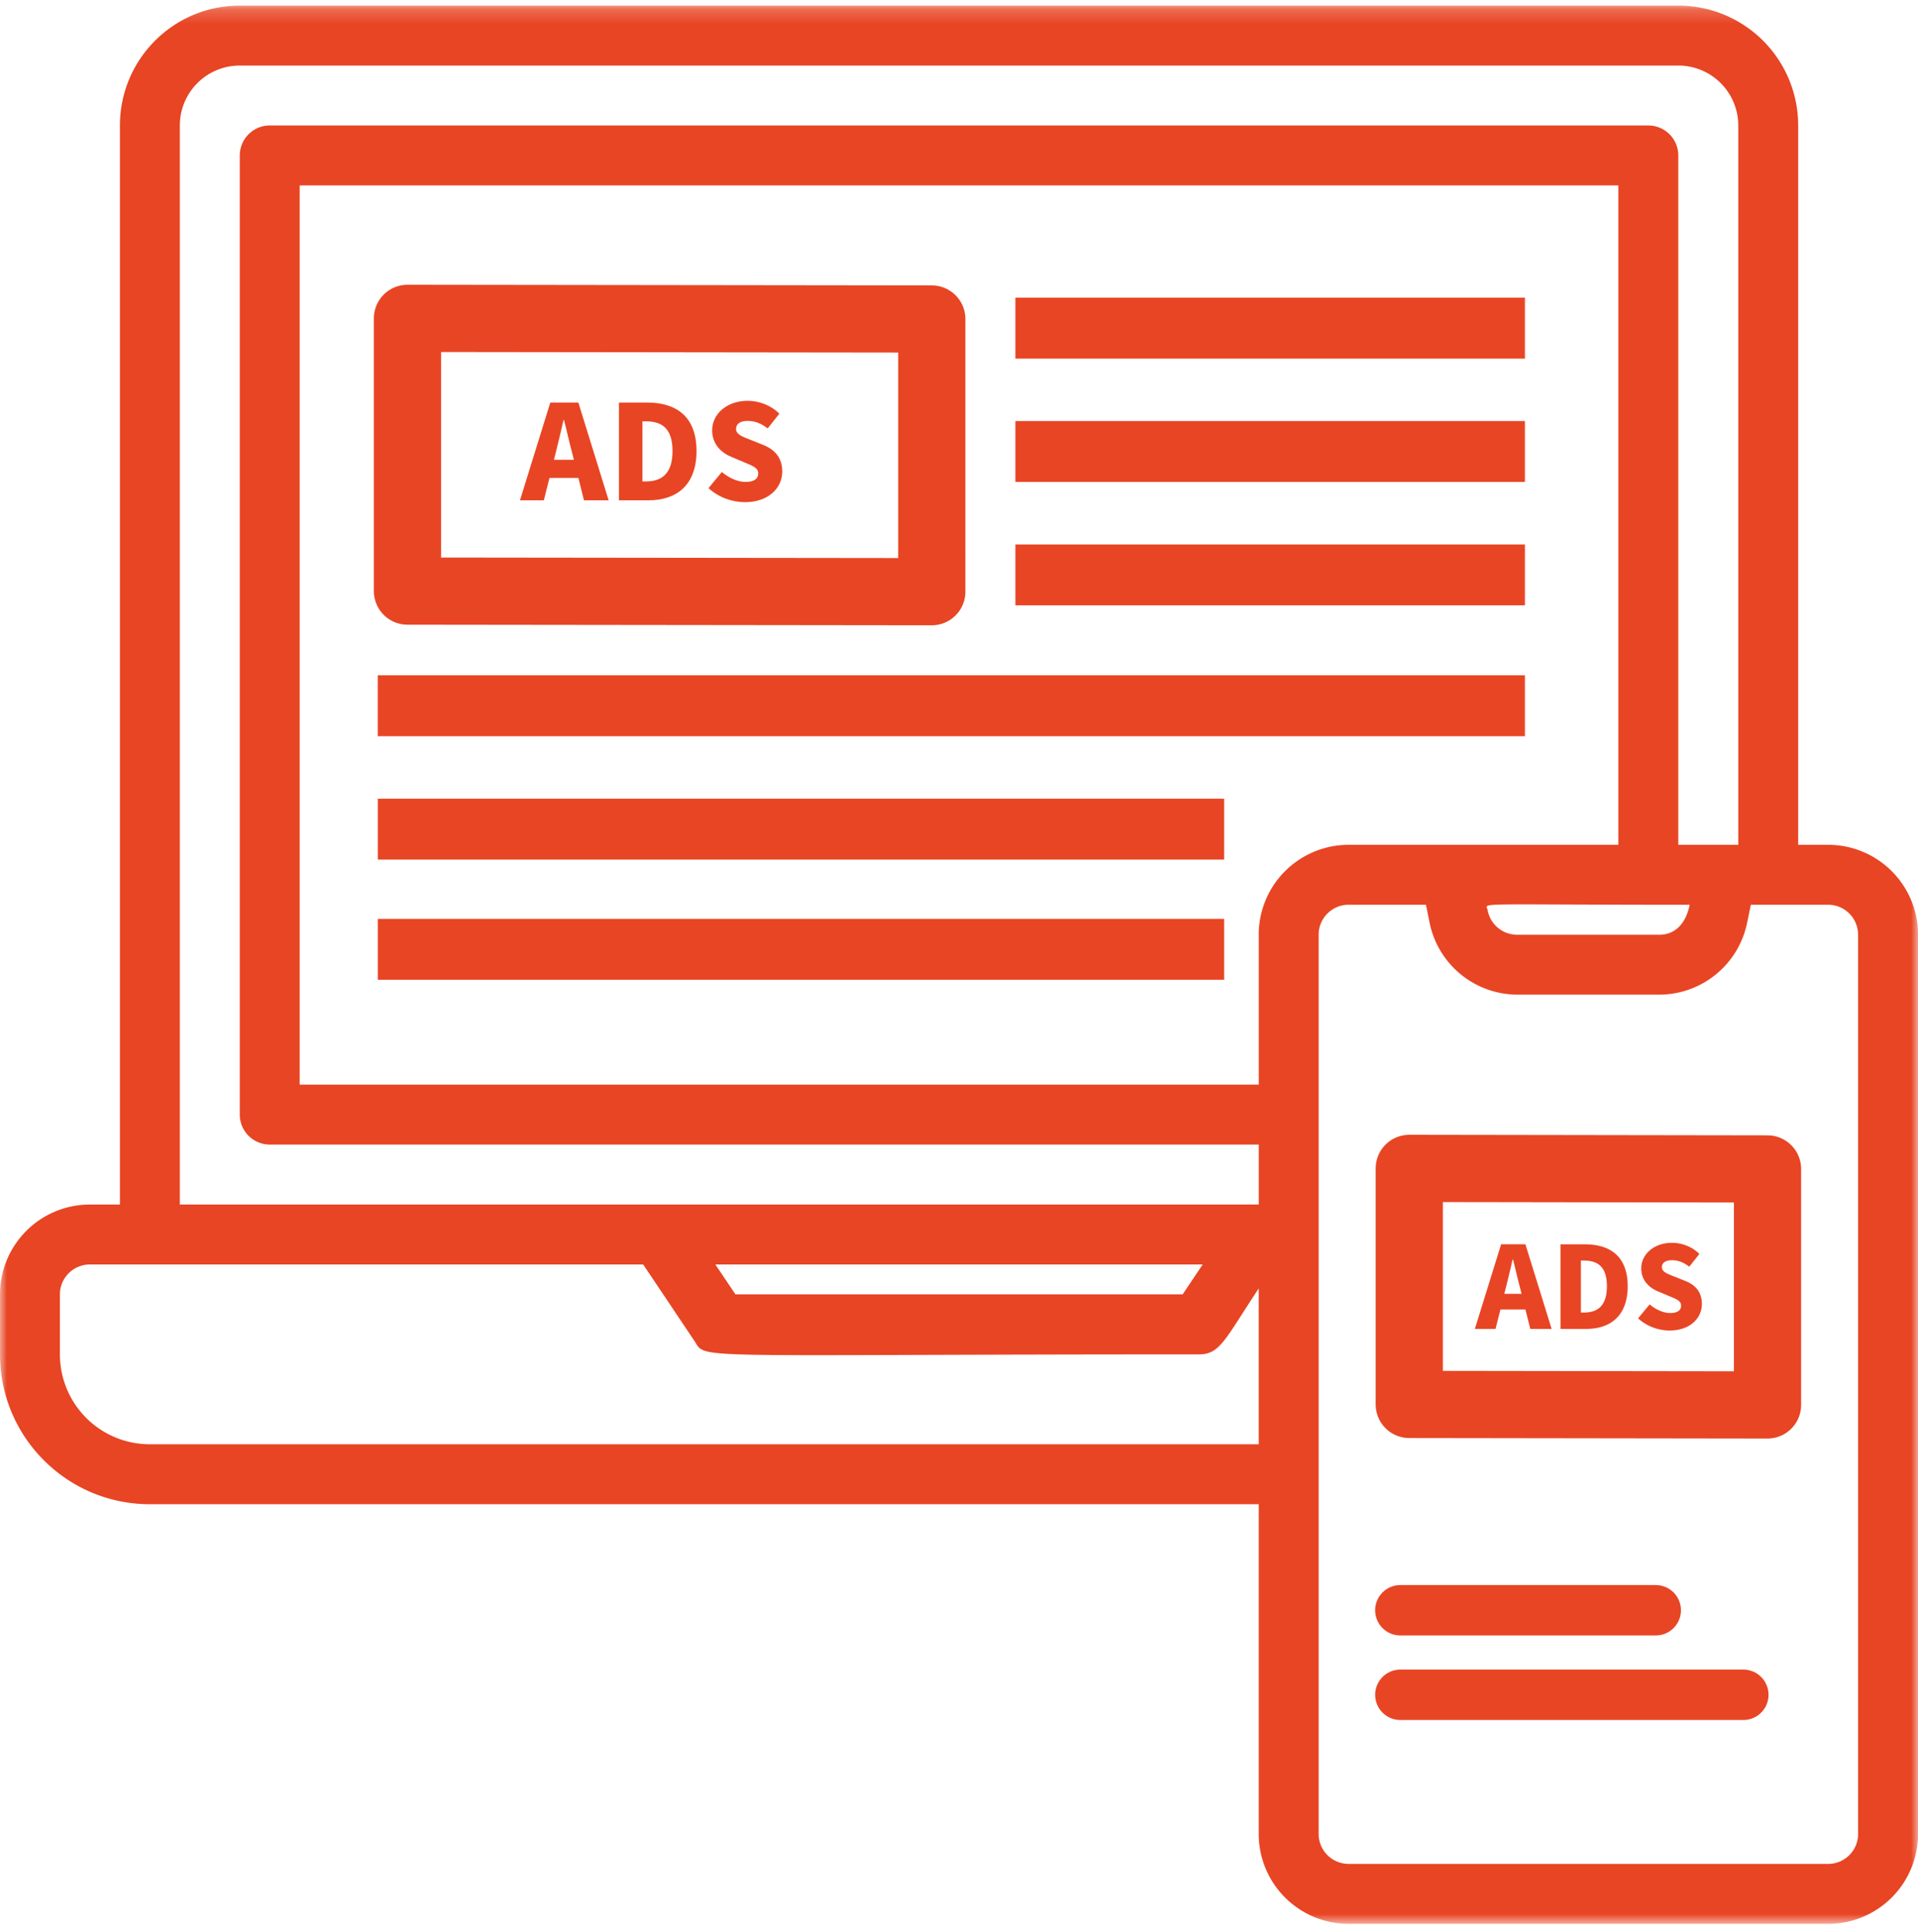 <?xml version="1.0" encoding="UTF-8"?> <svg xmlns="http://www.w3.org/2000/svg" xmlns:xlink="http://www.w3.org/1999/xlink" width="137" height="138"><defs><path id="a" d="M0 .197h137.004V137.2H0z"></path><path id="c" d="M0 137.404h137.004V.4H0z"></path></defs><g fill="none" fill-rule="evenodd"><g transform="translate(0 .204)"><mask id="b" fill="#fff"><use xlink:href="#a"></use></mask><path d="M132.722 130.778a2.14 2.14 0 0 1-2.14 2.141h-34.25a2.143 2.143 0 0 1-2.144-2.14V66.556c0-1.183.96-2.141 2.143-2.141h5.523l.256 1.262c.6 3 3.236 5.158 6.293 5.158h10.104c3.06 0 5.69-2.158 6.293-5.158l.26-1.262h5.52a2.14 2.14 0 0 1 2.14 2.14v64.222h.002Zm-122.018-27.83a6.422 6.422 0 0 1-6.425-6.42v-4.284c0-1.18.96-2.138 2.143-2.138h39.519l3.657 5.457c.9 1.37-.962.965 36.03.965 1.52 0 1.842-1.027 4.28-4.709v11.129H10.705Zm75.202-12.842-1.433 2.138h-31.94l-1.435-2.138h34.808ZM12.845 8.76a4.282 4.282 0 0 1 4.281-4.282h102.752a4.283 4.283 0 0 1 4.284 4.282v51.374h-4.284V10.901a2.142 2.142 0 0 0-2.141-2.143h-98.47c-1.183 0-2.14.96-2.14 2.143v68.5c0 1.181.955 2.141 2.14 2.141H89.91v4.282H12.845V8.76ZM120.69 64.418c-.408 1.99-1.692 2.139-2.14 2.139h-10.148a2.138 2.138 0 0 1-2.138-1.733c-.087-.6-1.606-.406 14.426-.406ZM89.91 66.557V77.26H21.406V13.039h94.19v47.095H96.331a6.422 6.422 0 0 0-6.422 6.423Zm40.673-6.423h-2.141V8.76a8.559 8.559 0 0 0-8.563-8.563H17.126c-4.73 0-8.56 3.83-8.56 8.563v77.066H6.422A6.418 6.418 0 0 0 0 92.244v4.284c0 5.909 4.793 10.702 10.704 10.702h79.205v23.548a6.42 6.42 0 0 0 6.422 6.423h34.25a6.42 6.42 0 0 0 6.423-6.423V66.557a6.422 6.422 0 0 0-6.422-6.423Z" fill="#E84524" mask="url(#b)"></path></g><path stroke="#E84524" stroke-width="3.6" stroke-linecap="round" stroke-linejoin="round" d="M100.025 115.007h18.242M100.025 121.045h24.499"></path><mask id="d" fill="#fff"><use xlink:href="#c"></use></mask><path fill="#E84524" mask="url(#d)" d="M72.528 25.612h36.394v-4.349H72.528zM72.528 34.42h36.394v-4.349H72.528zM72.528 43.235h36.394v-4.348H72.528zM26.983 52.581h81.939v-4.349H26.983zM26.986 61.394h60.453v-4.349H26.986zM26.986 69.976h60.453v-4.349H26.986zM39.568 32.838h1.423l-.149-.59c-.19-.694-.365-1.53-.554-2.242h-.039c-.168.732-.355 1.548-.533 2.242l-.148.59Zm-.262-4.087h2.006l2.163 6.984h-1.762l-.4-1.603h-2.065l-.403 1.603H37.14l2.167-6.984ZM46.114 34.385c1.125 0 1.922-.516 1.922-2.174 0-1.661-.797-2.12-1.922-2.12h-.226v4.294h.226ZM44.21 28.75h2.006c2.129 0 3.535 1.032 3.535 3.46 0 2.427-1.406 3.524-3.441 3.524h-2.1V28.75ZM50.607 34.863l.955-1.152c.49.42 1.135.71 1.69.71.616 0 .907-.232.907-.607 0-.403-.384-.535-.984-.79l-.89-.374c-.73-.29-1.417-.9-1.417-1.913 0-1.17 1.051-2.11 2.532-2.11.807 0 1.659.31 2.268.92l-.833 1.051c-.46-.348-.89-.535-1.435-.535-.516 0-.825.206-.825.571 0 .394.432.545 1.05.787l.872.348c.862.346 1.378.93 1.378 1.913 0 1.162-.975 2.184-2.662 2.184-.91 0-1.884-.338-2.606-1.003"></path><path stroke="#E84524" stroke-width="4.8" stroke-linecap="round" stroke-linejoin="round" mask="url(#d)" d="m66.556 42.26-37.452-.043V22.738l37.452.046z"></path><path d="M107.45 92.407h1.233l-.13-.512c-.163-.6-.316-1.322-.48-1.939h-.03c-.147.634-.31 1.34-.464 1.94l-.13.51Zm-.228-3.538h1.737l1.872 6.046h-1.524l-.348-1.388h-1.785l-.35 1.388h-1.477l1.875-6.046ZM113.114 93.745c.975 0 1.664-.446 1.664-1.881 0-1.436-.69-1.834-1.664-1.834h-.194v3.715h.194Zm-1.646-4.874h1.735c1.843 0 3.06.893 3.06 2.993 0 2.102-1.217 3.05-2.978 3.05h-1.817V88.87ZM117.005 94.16l.828-.999c.422.365.982.617 1.46.617.537 0 .786-.201.786-.528 0-.345-.33-.46-.852-.681l-.77-.324c-.631-.25-1.224-.778-1.224-1.654 0-1.015.91-1.826 2.191-1.826.696 0 1.433.266 1.961.794l-.722.91c-.396-.3-.77-.461-1.239-.461-.449 0-.715.177-.715.494 0 .339.372.47.91.682l.753.3c.747.3 1.19.801 1.19 1.653 0 1.006-.84 1.89-2.303 1.89a3.38 3.38 0 0 1-2.254-.867" fill="#E84524" mask="url(#d)"></path><path stroke="#E84524" stroke-width="4.8" stroke-linecap="round" stroke-linejoin="round" mask="url(#d)" d="m126.251 100.343-25.589-.036V83.449l25.589.039z"></path></g></svg> 